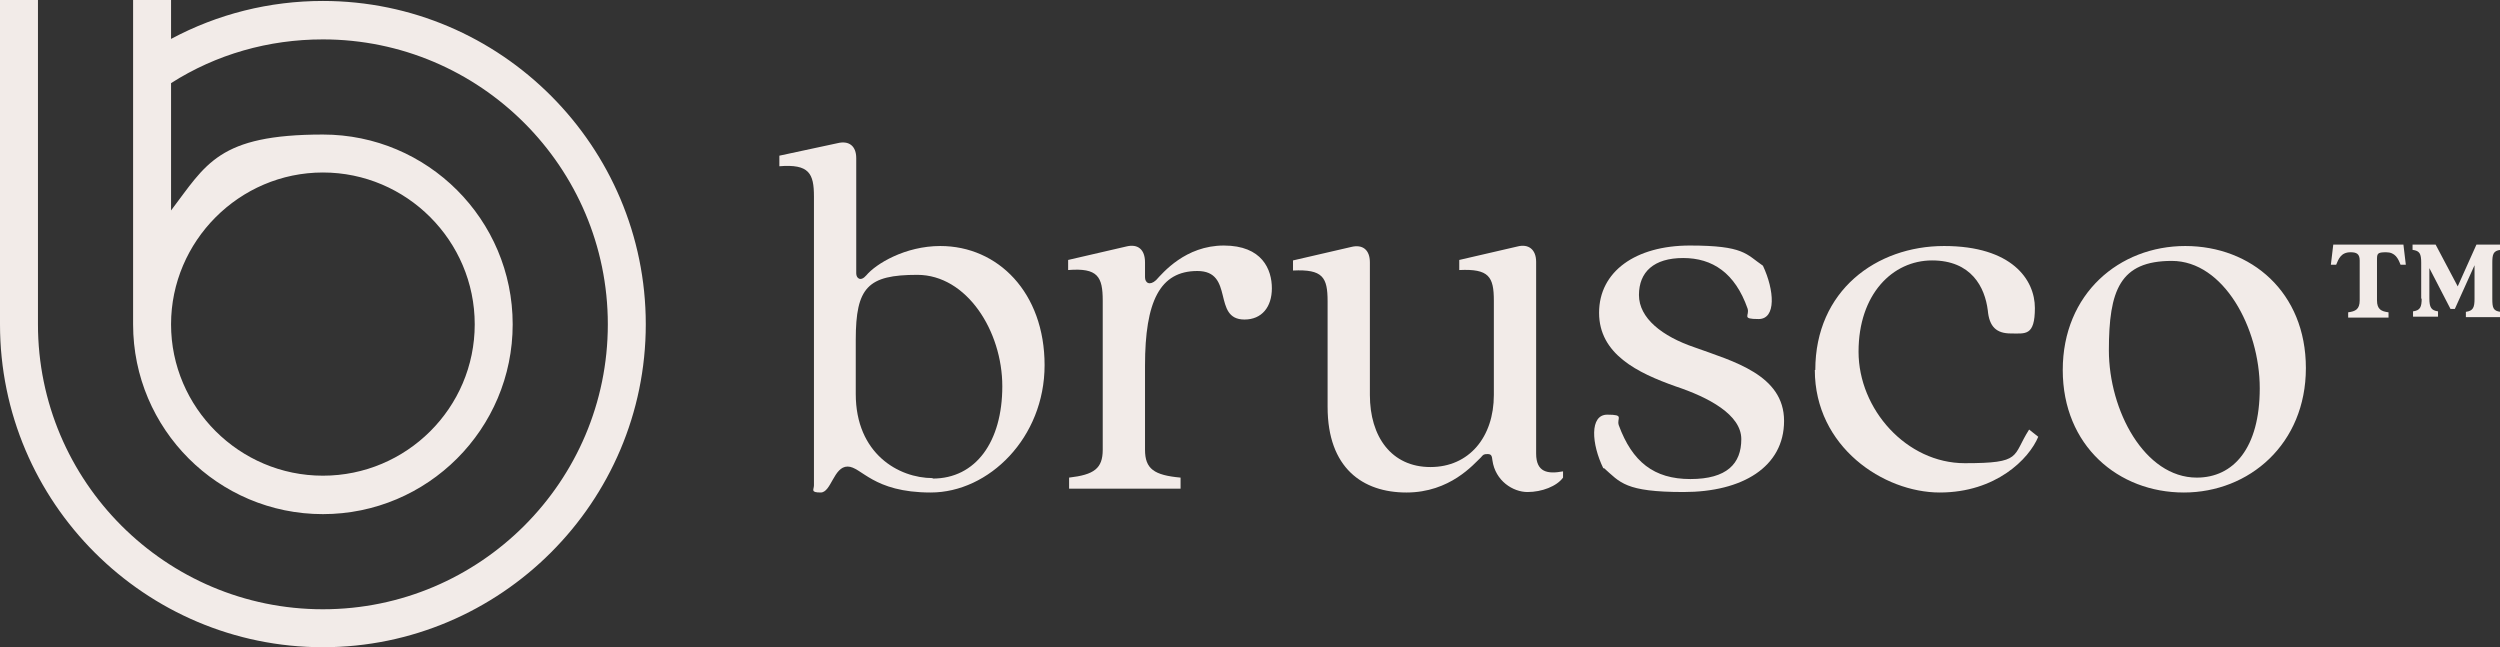 <?xml version="1.0" encoding="UTF-8"?>
<svg id="Layer_1" xmlns="http://www.w3.org/2000/svg" version="1.1" viewBox="0 0 520.3 134.7">
  <rect x="0" y="0" width="520.3" height="134.7" fill="#333333" stroke="none"/>
  <!-- Generator: Adobe Illustrator 29.5.1, SVG Export Plug-In . SVG Version: 2.1.0 Build 141)  -->
  <defs>
    <style>
      .st0 {
        fill: #f2ebe8;
      }
    </style>
  </defs>
  <g>
    <path class="st0" d="M169.4,101v-60.1c0-4.8-1-6.8-7.2-6.3v-2.2l12.1-2.6c2.4-.6,3.9.6,3.9,3.1v24c0,1,.9,1.8,2.1.4,2-2.4,8.1-6.1,15.4-6.1,12,0,21.7,9.7,21.7,24.8s-11.6,26.5-23.7,26.5-14.4-5.4-17.3-5.4-3.4,5.4-5.6,5.4-1.4-.6-1.4-1.5ZM194.1,99.6c9,0,14.5-7.7,14.5-19.2s-7.4-23.2-17.7-23.2-12.8,2.6-12.8,13.5v11.3c0,12.4,8.9,17.5,16,17.5Z"/>
    <path class="st0" d="M229.5,93.7v-31.1c0-5-1-6.9-7.2-6.4v-2.1l12.1-2.8c2.4-.6,3.9.6,3.9,3.3v3.1c0,1.2,1,1.8,2.3.6,1.4-1.5,6.1-7.2,14.1-7.2s10,5,10,8.9-2.1,6.5-5.7,6.5c-6.8,0-2-10.1-9.8-10.1s-10.9,6.3-10.9,19.7v17.5c0,4,1.9,5.3,7.4,5.8v2.3h-23.2v-2.3c5.2-.6,7-1.9,7-5.8Z"/>
    <path class="st0" d="M276.3,84.7v-22c0-5-1-6.7-7.2-6.4v-2.1l12.1-2.8c2.4-.6,3.9.6,3.9,3.2v27.6c0,8.7,4.5,15,12.6,15s13.2-6.3,13.2-15v-19.6c0-5-1-6.7-7.2-6.4v-2.1l12.1-2.8c2.3-.6,3.9.6,3.9,3.2v39.9c0,3.9,2.4,4.3,5.6,3.7v1.3c-1.3,1.8-4.4,3-7.4,3s-6.7-2.3-7.3-6.6c-.1-.9-.2-1.3-1-1.3s-.9.1-1.4.7c-1.5,1.4-6.4,7.3-15.5,7.3s-16.4-5.1-16.4-17.8Z"/>
    <path class="st0" d="M333.7,97.5c-2.5-5.1-2.9-11.2.8-11.2s1.9.7,2.4,2.2c2.8,7.6,7.3,11.2,14.9,11.2s10.6-3.2,10.6-8.3-6.8-8.7-13.7-11c-7.9-2.8-15.9-6.7-15.9-15.3s7.6-14,18.9-14,11.7,1.8,15.2,4.2c2.4,5.1,2.8,11.1-.9,11.1s-1.8-.7-2.3-2.2c-2.6-7.4-7.3-10.5-13.4-10.5s-9.2,2.9-9.2,7.7,4.8,8.6,11.6,10.9c8,2.9,18.6,5.7,18.6,15.3s-8.7,14.8-20.9,14.8-13.2-2-16.6-5Z"/>
    <path class="st0" d="M377.8,77c0-16.5,12.7-25.8,26.8-25.8s18.9,7,18.9,12.9-2,5.3-5,5.3-4.5-1.4-4.8-4.8c-.6-4.8-3.4-10.4-11.6-10.4s-15.3,7-15.3,19,10,23.2,22.1,23.2,9.8-1.4,13.4-7l1.9,1.5c-1.9,4.6-8.8,11.6-20.5,11.6s-26-9.5-26-25.5Z"/>
    <path class="st0" d="M429.3,77c0-15.9,11.8-25.8,25.5-25.8s25.1,9.6,25.1,25.4-11.8,25.9-25.4,25.9-25.2-9.7-25.2-25.5ZM457.2,99.4c7.6,0,13.1-6.1,13.1-18.6s-7.5-26.5-18.3-26.5-13.1,6.1-13.1,18.6,7.4,26.5,18.3,26.5Z"/>
    <path class="st0" d="M485.8,50.9h14.4l.5,4.2h-1.1c-.5-1.3-1.1-2.6-3-2.6s-1.9.3-1.9,1.7v8.3c0,1.9.9,2.3,2.4,2.5v1.1h-8.4v-1.1c1.5-.2,2.4-.6,2.4-2.5v-8.3c0-1.4-.7-1.7-1.9-1.7-2,0-2.5,1.4-3,2.6h-1.1l.5-4.2ZM503.9,62.2v-7.5c0-1.9-.3-2.5-1.8-2.7v-1.1h4.8l4.6,8.7,3.9-8.7h5v1.1c-1.5.2-1.7.9-1.7,2.7v7.5c0,1.9.2,2.5,1.7,2.7v1.1h-7.2v-1.1c1.5-.2,1.8-.9,1.8-2.7v-7l-4.1,9.1h-.9l-4.4-8.5v6.3c0,1.9.4,2.5,1.8,2.7v1.1h-5.2v-1.1c1.5-.2,1.8-.9,1.8-2.7Z"/>
  </g>
  <path class="st0" d="M67.2,35.9c17.4,0,31.6,14.2,31.6,31.6s-14.2,31.5-31.6,31.5-31.6-14.2-31.6-31.5,14.2-31.6,31.6-31.6M67.2.2c-11.1,0-21.9,2.7-31.6,7.9V0h-7.9v67.5c0,21.8,17.7,39.5,39.5,39.5s39.5-17.7,39.5-39.5-17.7-39.5-39.5-39.5-24.3,6.2-31.6,15.8v-26.5c9.4-6,20.3-9.1,31.6-9.1,32.7,0,59.3,26.6,59.3,59.3s-26.6,59.3-59.3,59.3S7.9,100.2,7.9,67.5V0H0v67.5c0,37.1,30.2,67.2,67.2,67.2s67.2-30.2,67.2-67.2S104.3.2,67.2.2"/>
</svg>
